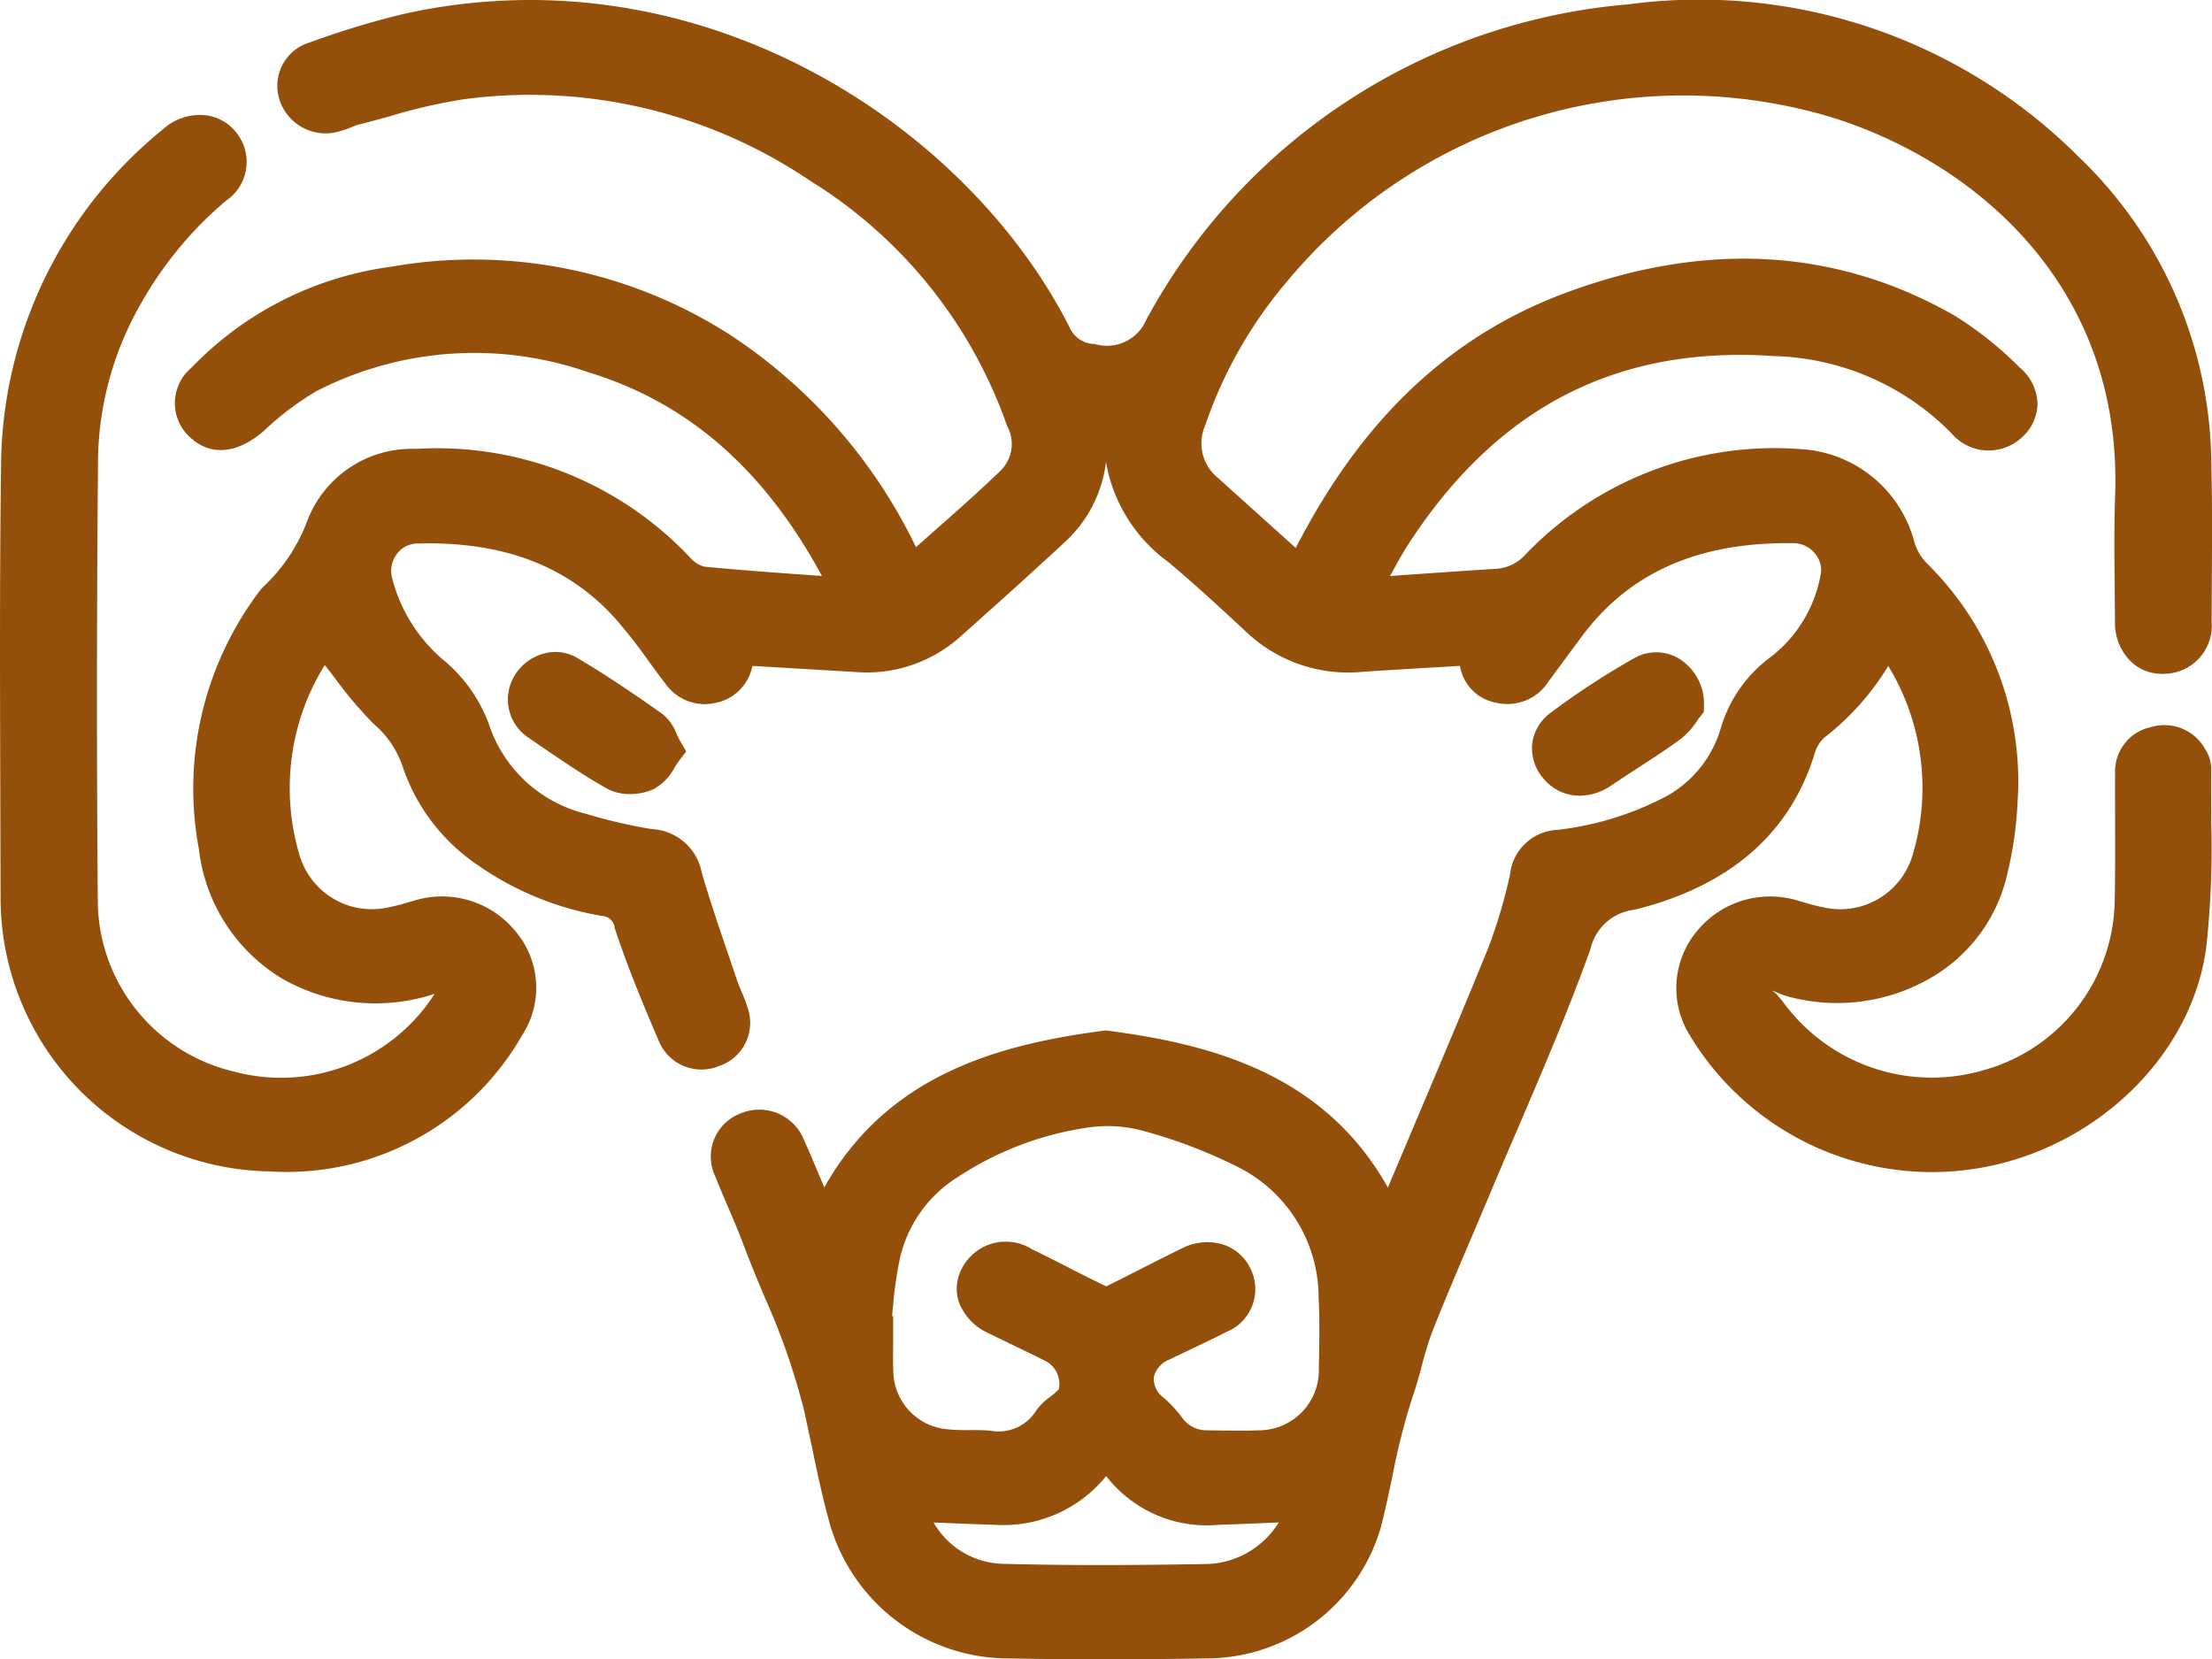 <svg xmlns="http://www.w3.org/2000/svg" width="88" height="66" viewBox="0 0 88 66">
  <defs>
    <style>
      .cls-1 {
        fill: #944f0a;
        fill-rule: evenodd;
      }
    </style>
  </defs>
  <path id="山羊" class="cls-1" d="M88.141,41.7a2.14,2.14,0,0,0,.626,1.581,1.786,1.786,0,0,0,1.353.493A1.911,1.911,0,0,0,91.985,41.7l0.008-1.675c0.01-1.539.019-3.078-.02-4.616a17.054,17.054,0,0,0-5.261-12.185,21.333,21.333,0,0,0-17.942-6.081A24.086,24.086,0,0,0,49.609,29.677a1.7,1.7,0,0,1-2.055.977,1.1,1.1,0,0,1-.945-0.546C42.6,22.046,31.938,14.9,20.075,17.52a33.791,33.791,0,0,0-3.748,1.136A1.8,1.8,0,0,0,15.141,21a1.927,1.927,0,0,0,2.428,1.174,3.8,3.8,0,0,0,.418-0.146,2.19,2.19,0,0,1,.272-0.1c0.426-.107.851-0.224,1.276-0.342a21.7,21.7,0,0,1,2.907-.667,19.879,19.879,0,0,1,13.77,3.23,18.743,18.743,0,0,1,7.854,9.766,1.486,1.486,0,0,1-.241,1.76c-0.913.882-1.868,1.722-2.822,2.563l-0.562.5a20.988,20.988,0,0,0-7.37-8.431,18.893,18.893,0,0,0-13.533-2.723A13.466,13.466,0,0,0,11.615,31.6a1.832,1.832,0,0,0-.058,2.762c0.8,0.752,1.869.684,2.954-.264a11.66,11.66,0,0,1,2.066-1.562,13.744,13.744,0,0,1,10.844-.752c3.942,1.2,6.982,3.855,9.278,8.1L36.2,39.847c-1.4-.1-2.786-0.2-4.172-0.334a1.107,1.107,0,0,1-.549-0.337,13.822,13.822,0,0,0-10.929-4.349,4.45,4.45,0,0,0-4.313,2.831,6.923,6.923,0,0,1-1.779,2.672,1.538,1.538,0,0,0-.2.245,13.03,13.03,0,0,0-2.344,10.181,6.943,6.943,0,0,0,3.3,5.139,7.483,7.483,0,0,0,6.078.611,7.256,7.256,0,0,1-8,3.089,7.025,7.025,0,0,1-5.4-6.618C7.843,47.3,7.845,41.469,7.9,35.157a12.8,12.8,0,0,1,1.754-6.192,14.894,14.894,0,0,1,3.337-4.01,1.862,1.862,0,0,0,.512-2.571,1.834,1.834,0,0,0-1.3-.827,2.189,2.189,0,0,0-1.73.565A17.361,17.361,0,0,0,4.042,35.51C3.985,39.78,4,44.051,4.011,48.322l0.012,4.3A10.885,10.885,0,0,0,14.729,63.571a10.783,10.783,0,0,0,10.033-5.4,3.469,3.469,0,0,0-.234-4.128,3.775,3.775,0,0,0-4.088-1.233l-0.219.062a7.659,7.659,0,0,1-.765.194,3,3,0,0,1-3.534-2.057,9.325,9.325,0,0,1,.365-6.375,9.2,9.2,0,0,1,.636-1.209l0.4,0.521a16.13,16.13,0,0,0,1.532,1.812,3.858,3.858,0,0,1,1.133,1.617,7.688,7.688,0,0,0,2.987,3.989,12.163,12.163,0,0,0,4.961,2.041,0.535,0.535,0,0,1,.52.492c0.526,1.591,1.167,3.116,1.778,4.543a1.836,1.836,0,0,0,2.378.937,1.812,1.812,0,0,0,1.149-2.261,6.016,6.016,0,0,0-.258-0.691c-0.062-.148-0.126-0.294-0.177-0.447l-0.34-1c-0.374-1.094-.747-2.187-1.069-3.3a2.131,2.131,0,0,0-1.99-1.726,20.806,20.806,0,0,1-2.655-.619,5.414,5.414,0,0,1-3.834-3.588A6.043,6.043,0,0,0,21.61,43.2,6.3,6.3,0,0,1,19.6,39.961,1.113,1.113,0,0,1,19.794,39a1.02,1.02,0,0,1,.789-0.408c3.4-.1,5.992.875,7.893,2.981A20.615,20.615,0,0,1,29.8,43.263c0.223,0.306.447,0.612,0.677,0.911a1.915,1.915,0,0,0,2.047.745,1.857,1.857,0,0,0,1.408-1.451l0.126,0,3.988,0.236a5.575,5.575,0,0,0,4.2-1.443c1.368-1.22,2.736-2.444,4.078-3.691A5.159,5.159,0,0,0,48,35.349a6.215,6.215,0,0,0,2.474,3.976c1,0.833,1.983,1.742,2.93,2.62l0.184,0.172A5.886,5.886,0,0,0,58.16,43.7c0.814-.057,1.629-0.105,2.445-0.153l1.477-.088a1.776,1.776,0,0,0,1.477,1.473,1.937,1.937,0,0,0,2.056-.866l1.267-1.713c1.856-2.541,4.552-3.777,8.236-3.777H75.35a1.125,1.125,0,0,1,.872.435,1,1,0,0,1,.2.87,5.342,5.342,0,0,1-1.943,3.2,5.408,5.408,0,0,0-2.035,2.906,4.555,4.555,0,0,1-2.38,2.778,12.292,12.292,0,0,1-4.09,1.217,1.986,1.986,0,0,0-1.9,1.774A20.617,20.617,0,0,1,63.2,54.7c-1.046,2.566-2.126,5.116-3.206,7.668l-0.78,1.846c-2.526-4.512-7.005-5.7-11.133-6.24l-0.087-.011-0.087.011c-4.114.538-8.581,1.722-11.114,6.234l-0.078-.188c-0.233-.556-0.466-1.113-0.714-1.661a1.918,1.918,0,0,0-2.528-1.1,1.836,1.836,0,0,0-1.012,2.521c0.161,0.41.334,0.814,0.508,1.22,0.207,0.485.416,0.969,0.6,1.463,0.262,0.7.547,1.383,0.833,2.07a27.568,27.568,0,0,1,1.583,4.528c0.1,0.465.2,0.933,0.3,1.4,0.222,1.066.452,2.169,0.761,3.244a7.4,7.4,0,0,0,6.835,5.237c1.331,0.027,2.7.039,4.088,0.039,1.355,0,2.734-.013,4.128-0.037a7.228,7.228,0,0,0,6.842-5.232c0.17-.663.312-1.332,0.453-2a26.2,26.2,0,0,1,.83-3.249c0.136-.39.243-0.79,0.351-1.189a12.363,12.363,0,0,1,.417-1.353c0.475-1.2.982-2.391,1.489-3.58l0.757-1.784c0.376-.9.76-1.8,1.145-2.691,0.994-2.319,2.023-4.717,2.891-7.135a2.025,2.025,0,0,1,1.745-1.568c3.784-.934,6.2-3.026,7.175-6.216a1.361,1.361,0,0,1,.375-0.625,10.48,10.48,0,0,0,2.553-2.859,9.312,9.312,0,0,1,.959,7.557,3,3,0,0,1-3.526,2.048,7.755,7.755,0,0,1-.758-0.192l-0.229-.065a3.769,3.769,0,0,0-4.084,1.234,3.548,3.548,0,0,0-.26,4.108,11.25,11.25,0,0,0,11.487,5.291c4.674-.784,8.484-4.472,9.06-8.773a35.972,35.972,0,0,0,.2-5.019c0-.7-0.01-1.4,0-2.1a1.428,1.428,0,0,0-.229-0.758,1.85,1.85,0,0,0-2.161-.9,1.8,1.8,0,0,0-1.434,1.825c-0.006.692,0,1.385,0,2.076,0,1.044.006,2.087-.018,3.131a7.112,7.112,0,0,1-5.2,6.614,7.323,7.323,0,0,1-7.969-2.679c-0.062-.086-0.136-0.172-0.213-0.258a0.624,0.624,0,0,0-.29-0.23,1.474,1.474,0,0,1,.281.1,3.163,3.163,0,0,0,.374.134,7.447,7.447,0,0,0,5.72-.745,6.4,6.4,0,0,0,3.041-4.188,14.719,14.719,0,0,0,.393-2.791,12.153,12.153,0,0,0-3.59-9.486,2.037,2.037,0,0,1-.515-0.862,4.961,4.961,0,0,0-4.456-3.694,13.72,13.72,0,0,0-11,4.173,1.748,1.748,0,0,1-1.27.59c-0.836.05-1.671,0.109-2.506,0.167l-1.626.112,0.021-.038c0.228-.418.454-0.836,0.713-1.235,3.544-5.456,8.313-7.9,14.542-7.475A10.271,10.271,0,0,1,81.629,34.2a1.94,1.94,0,0,0,2.774.2,1.845,1.845,0,0,0,.655-1.354,1.937,1.937,0,0,0-.7-1.448,14.341,14.341,0,0,0-2.6-2.074c-4.687-2.68-9.9-2.982-15.483-.9-4.6,1.711-8.1,5.029-10.726,10.144l-3.087-2.779a1.771,1.771,0,0,1-.515-2.1,17.608,17.608,0,0,1,3.245-5.71,20.49,20.49,0,0,1,21.774-6.513c5.591,1.779,11.465,6.65,11.181,14.986-0.043,1.238-.031,2.477-0.018,3.716ZM41.253,77.543c0.794,0.033,1.568.065,2.343,0.088a5.246,5.246,0,0,0,4.41-1.94,5.063,5.063,0,0,0,4.459,1.941c0.8-.027,1.6-0.061,2.408-0.095a3.476,3.476,0,0,1-2.819,1.652c-3.16.057-5.727,0.058-8.08-.005a3.274,3.274,0,0,1-2.833-1.645Zm11.182-3.667-0.405-.005a1.186,1.186,0,0,1-.995-0.495,5.023,5.023,0,0,0-.725-0.789,0.948,0.948,0,0,1-.41-0.815,1,1,0,0,1,.618-0.714l0.9-.431c0.453-.216.906-0.43,1.352-0.661a1.838,1.838,0,0,0,.975-2.535,1.856,1.856,0,0,0-1.073-.948,2.175,2.175,0,0,0-1.646.148c-0.507.243-1.008,0.5-1.509,0.754s-0.994.507-1.507,0.759c-0.5-.239-1-0.491-1.49-0.743s-0.966-.492-1.454-0.728a1.961,1.961,0,0,0-2.782.726,1.718,1.718,0,0,0-.139,1.367,2.235,2.235,0,0,0,1.206,1.255l0.989,0.48c0.416,0.2.832,0.4,1.243,0.608a1.029,1.029,0,0,1,.539,1.135l-0.159.149c-0.059.054-.126,0.1-0.191,0.154a2.2,2.2,0,0,0-.554.547,1.761,1.761,0,0,1-1.83.789c-0.267-.02-0.536-0.021-0.8-0.021H42.561a7.707,7.707,0,0,1-.9-0.035,2.355,2.355,0,0,1-2.123-2.309c-0.014-.368-0.01-0.735-0.006-1.1l0-1.09-0.043,0c0.011-.1.02-0.207,0.031-0.31a15.091,15.091,0,0,1,.282-1.984,5.139,5.139,0,0,1,2.326-3.253,12.7,12.7,0,0,1,5.235-1.967,5.44,5.44,0,0,1,2.136.149,20.18,20.18,0,0,1,3.651,1.384,5.821,5.821,0,0,1,3.309,5.236c0.047,0.952.027,1.907,0.008,2.861a2.384,2.384,0,0,1-2.392,2.427C53.532,73.894,52.983,73.886,52.435,73.876ZM30.342,45.364c-1.331-.941-2.375-1.629-3.387-2.227a1.7,1.7,0,0,0-1.277-.178,1.946,1.946,0,0,0-1.2.877,1.825,1.825,0,0,0,.546,2.481l0.491,0.336c0.845,0.577,1.719,1.175,2.636,1.691a1.873,1.873,0,0,0,.913.215,2.28,2.28,0,0,0,.949-0.2,2.129,2.129,0,0,0,.832-0.869c0.064-.1.127-0.2,0.2-0.293l0.255-.332-0.21-.361c-0.07-.119-0.124-0.236-0.174-0.343A1.863,1.863,0,0,0,30.342,45.364Zm37.773,2.844c0.344-.233.693-0.46,1.043-0.686,0.572-.372,1.144-0.743,1.694-1.145a3.076,3.076,0,0,0,.7-0.786l0.235-.306,0-.217a2.106,2.106,0,0,0-1.009-1.908,1.767,1.767,0,0,0-1.757-.011,30.85,30.85,0,0,0-3.308,2.159,1.81,1.81,0,0,0-.757,1.249,1.83,1.83,0,0,0,.474,1.415,1.851,1.851,0,0,0,1.413.652A2.244,2.244,0,0,0,68.116,48.208Z" transform="translate(-4 -16.969)"/>
</svg>
